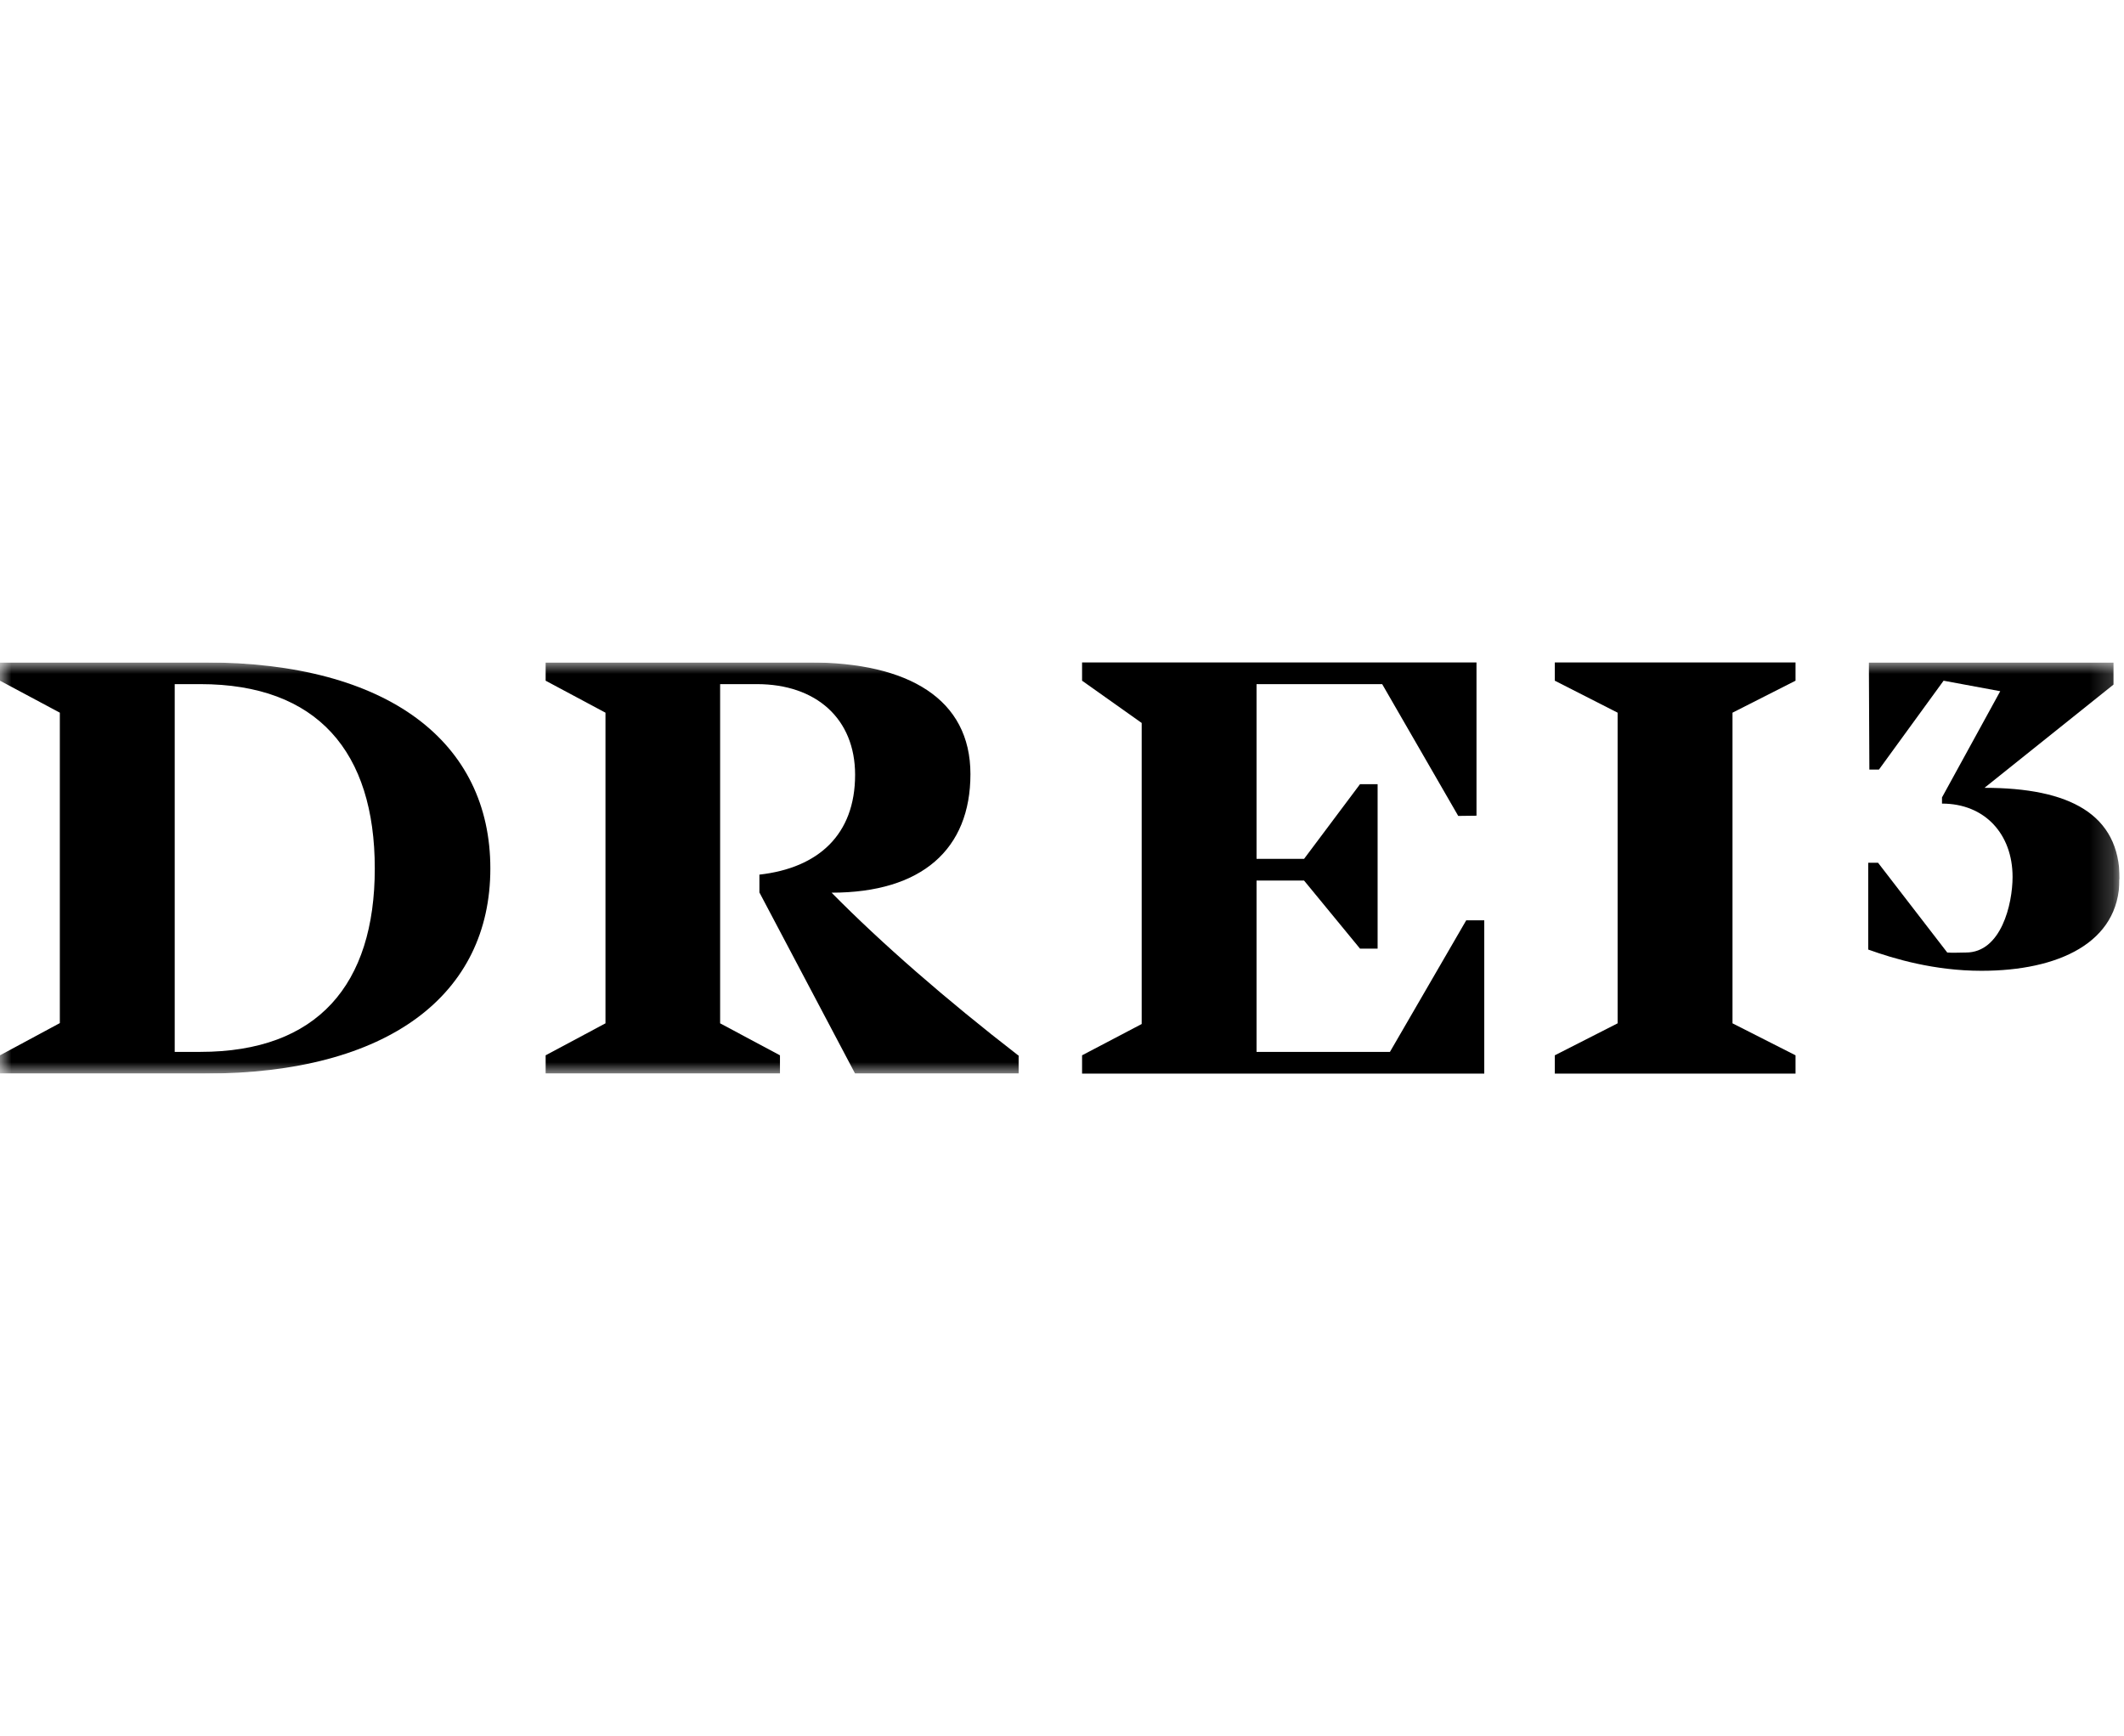 <svg width="93" height="76" viewBox="0 0 93 76" fill="none" xmlns="http://www.w3.org/2000/svg">
<g clip-path="url(#clip0_4103_1922)">
<mask id="mask0_4103_1922" style="mask-type:luminance" maskUnits="userSpaceOnUse" x="0" y="29" width="93" height="18">
<path d="M92.8 29H0V47H92.8V29Z" fill="white"/>
</mask>
<g mask="url(#mask0_4103_1922)">
<path d="M16.41 38.02C16.41 32.92 13.9 29.95 8.77 29.95H7.65V46.05H8.77C13.9 46.05 16.41 43.11 16.41 38.02ZM21.47 38.02C21.47 43.53 17.03 47 8.97 47H0V46.2L2.62 44.79V31.2L0 29.8V29H8.97C17.03 29 21.47 32.51 21.47 38.02Z" fill="black"/>
</g>
<path d="M47.379 29V29.8L49.989 31.65V44.83L47.379 46.2V47H64.989V40.29H64.199L60.859 46.05H55.019V38.55H57.099L59.549 41.53H60.319V34.33H59.549L57.099 37.6H55.019V29.95H60.519L63.849 35.72L64.649 35.71V29H47.379Z" fill="black"/>
<path d="M68.078 29V29.8L70.828 31.2V44.8L68.078 46.2V47H78.618V46.2L75.858 44.8V31.2L78.618 29.8V29H68.078Z" fill="black"/>
<mask id="mask1_4103_1922" style="mask-type:luminance" maskUnits="userSpaceOnUse" x="0" y="29" width="93" height="18">
<path d="M92.8 29H0V47H92.8V29Z" fill="white"/>
</mask>
<g mask="url(#mask1_4103_1922)">
<path d="M44.601 46.2V47H37.441L33.251 39.07V38.29C35.831 38 37.441 36.54 37.441 33.92C37.441 31.46 35.731 29.95 33.141 29.95H31.531V44.8L34.151 46.2V47H23.891V46.2L26.511 44.8V31.2L23.891 29.8V29H35.441C39.781 29 42.491 30.6 42.491 33.89C42.491 37.18 40.361 39.08 36.411 39.08C38.601 41.3 41.411 43.75 44.591 46.21" fill="black"/>
<path d="M92.801 38.49C92.801 41.28 90.111 42.5 86.761 42.5C84.701 42.5 82.941 41.98 81.801 41.57V37.77H82.231L85.261 41.7C85.471 41.72 85.871 41.7 86.081 41.7C87.621 41.7 88.121 39.58 88.121 38.39C88.121 36.52 86.911 35.18 85.031 35.18V34.91L87.581 30.26L85.101 29.8L82.271 33.69H81.851L81.831 29.37V29H92.541V29.97L86.891 34.49C90.611 34.49 92.811 35.64 92.811 38.49" fill="black"/>
</g>
</g>
<defs>
<clipPath id="clip0_4103_1922">
<rect width="92.8" height="18" fill="white" transform="translate(0 29)"/>
</clipPath>
</defs>
</svg>
